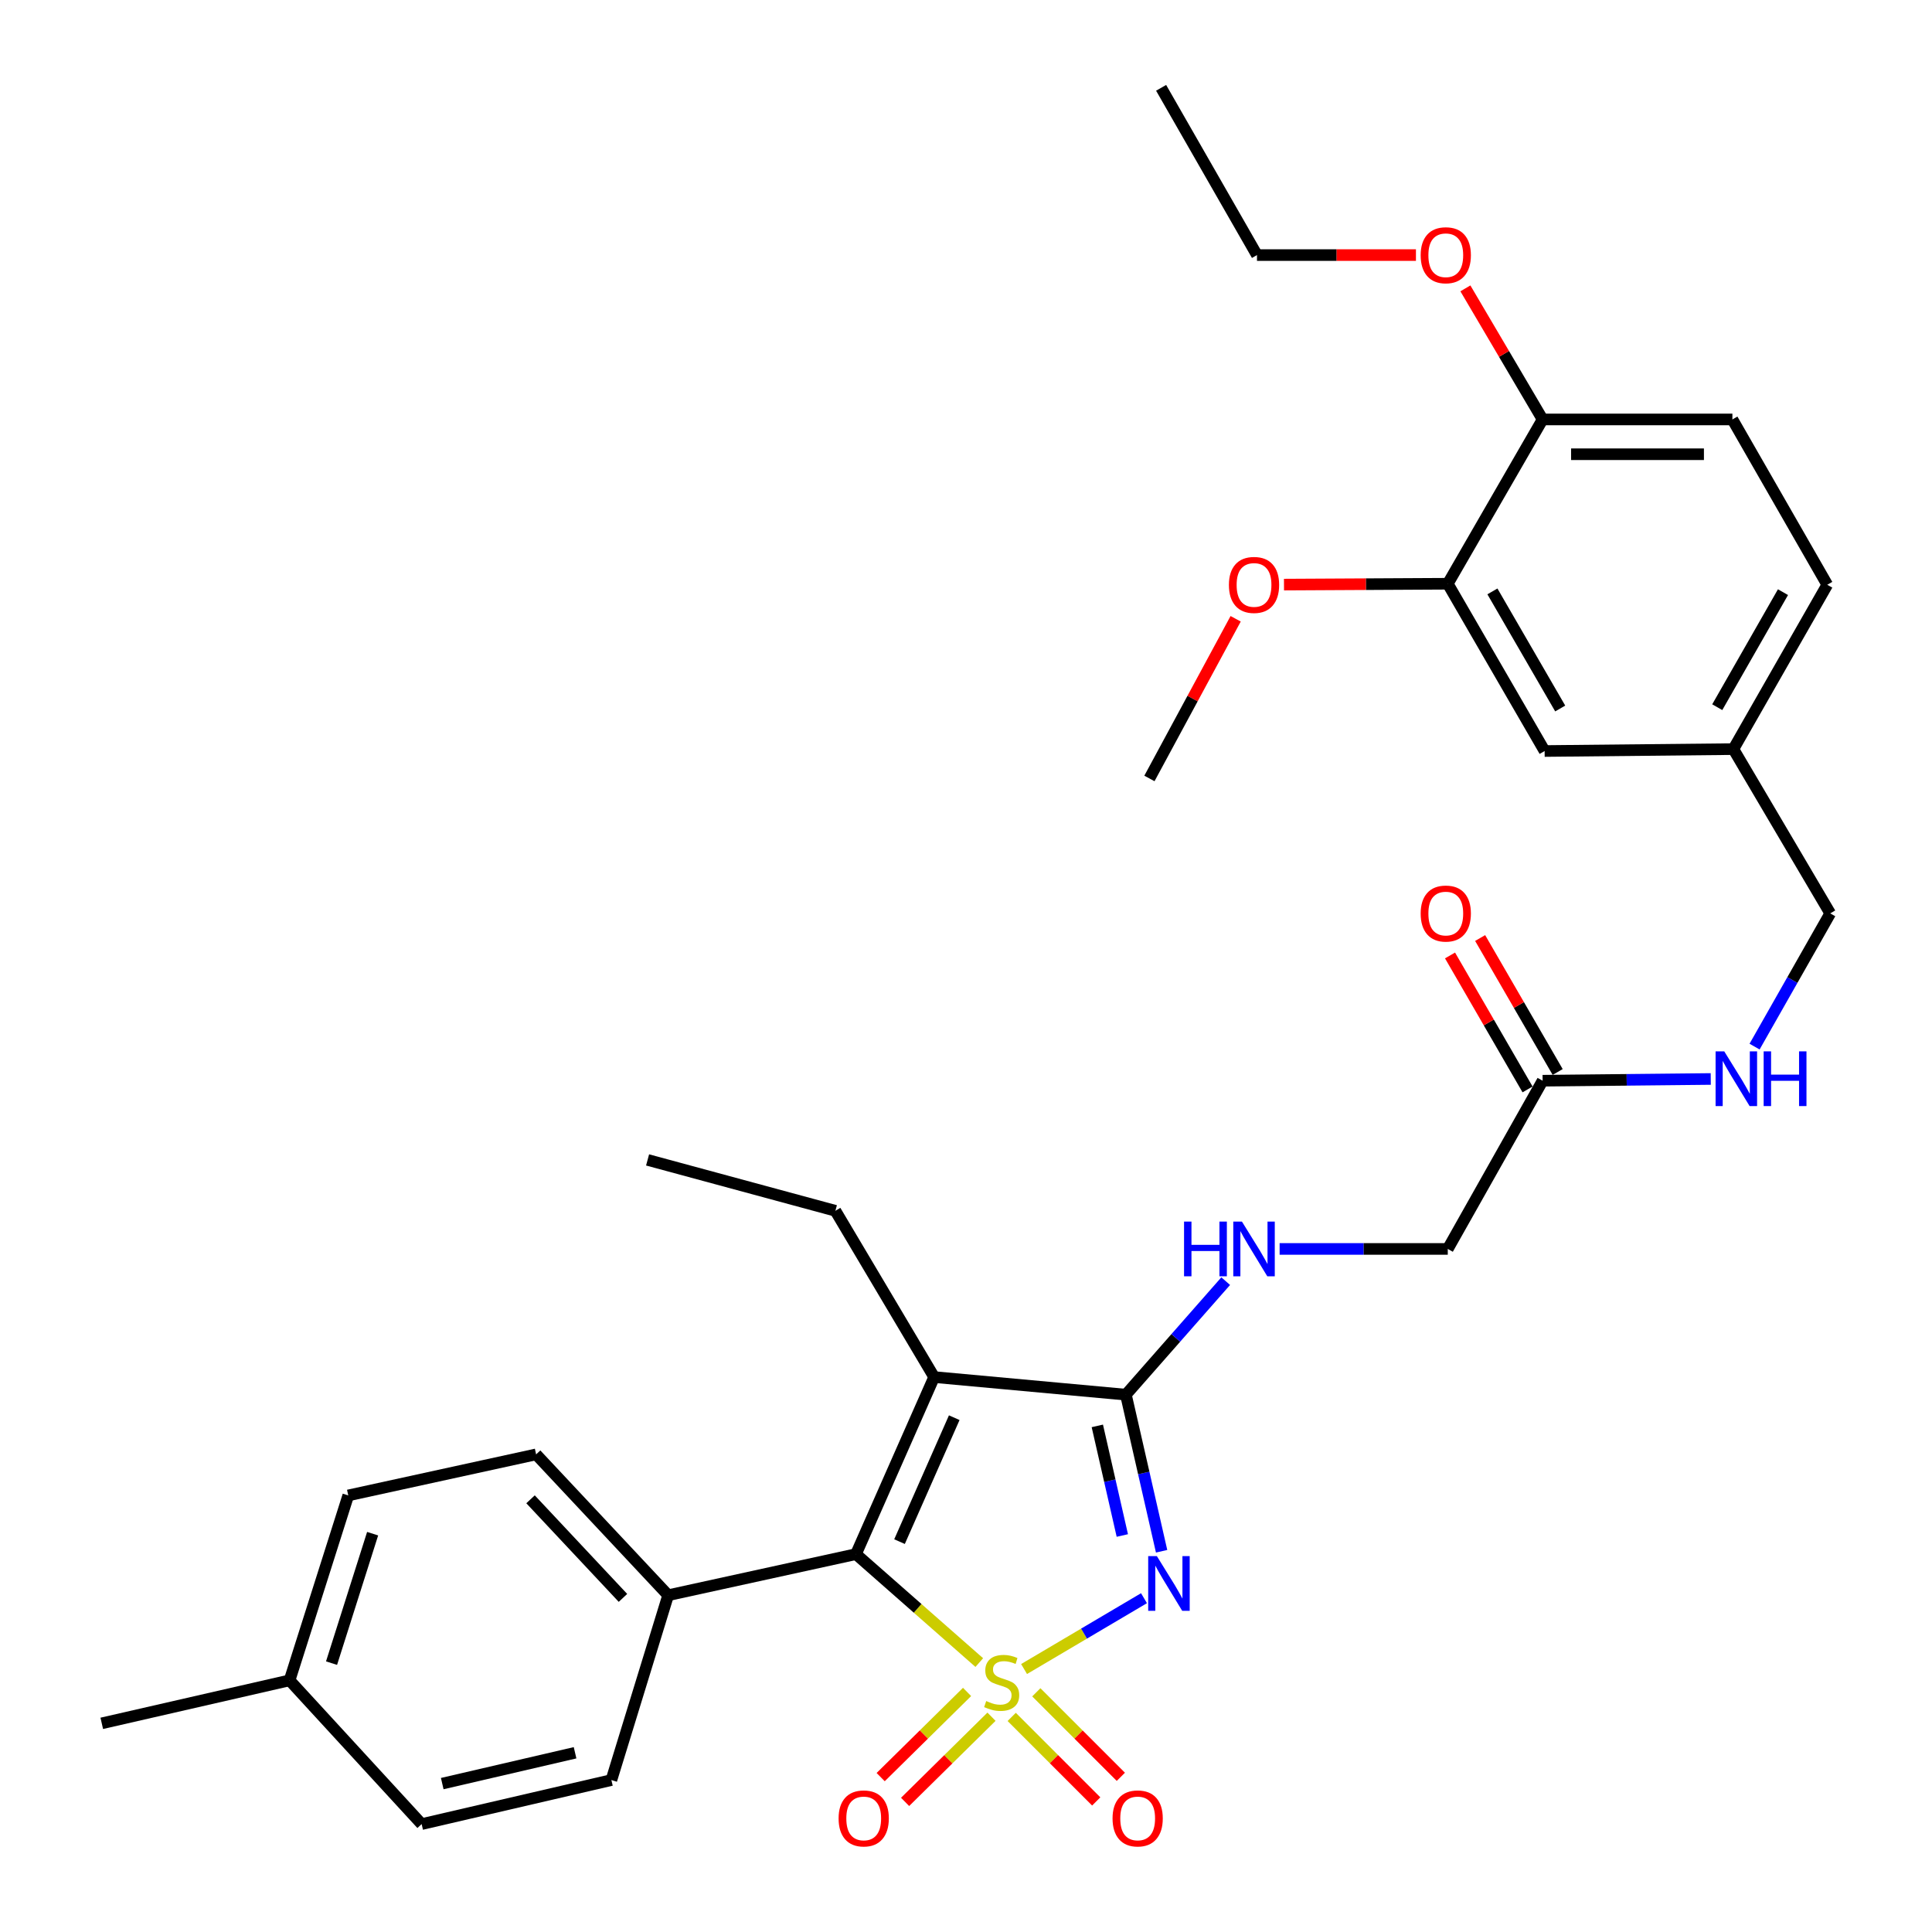 <?xml version='1.0' encoding='iso-8859-1'?>
<svg version='1.1' baseProfile='full'
              xmlns='http://www.w3.org/2000/svg'
                      xmlns:rdkit='http://www.rdkit.org/xml'
                      xmlns:xlink='http://www.w3.org/1999/xlink'
                  xml:space='preserve'
width='1000px' height='1000px' viewBox='0 0 1000 1000'>
<!-- END OF HEADER -->
<rect style='opacity:1.0;fill:#FFFFFF;stroke:none' width='1000' height='1000' x='0' y='0'> </rect>
<path class='bond-0' d='M 530.055,863.888 L 561.092,845.556' style='fill:none;fill-rule:evenodd;stroke:#CCCC00;stroke-width:6px;stroke-linecap:butt;stroke-linejoin:miter;stroke-opacity:1' />
<path class='bond-0' d='M 561.092,845.556 L 592.128,827.224' style='fill:none;fill-rule:evenodd;stroke:#0000FF;stroke-width:6px;stroke-linecap:butt;stroke-linejoin:miter;stroke-opacity:1' />
<path class='bond-1' d='M 506.871,860.543 L 474.958,832.479' style='fill:none;fill-rule:evenodd;stroke:#CCCC00;stroke-width:6px;stroke-linecap:butt;stroke-linejoin:miter;stroke-opacity:1' />
<path class='bond-1' d='M 474.958,832.479 L 443.045,804.415' style='fill:none;fill-rule:evenodd;stroke:#000000;stroke-width:6px;stroke-linecap:butt;stroke-linejoin:miter;stroke-opacity:1' />
<path class='bond-4' d='M 500.552,875.745 L 478.194,897.788' style='fill:none;fill-rule:evenodd;stroke:#CCCC00;stroke-width:6px;stroke-linecap:butt;stroke-linejoin:miter;stroke-opacity:1' />
<path class='bond-4' d='M 478.194,897.788 L 455.835,919.83' style='fill:none;fill-rule:evenodd;stroke:#FF0000;stroke-width:6px;stroke-linecap:butt;stroke-linejoin:miter;stroke-opacity:1' />
<path class='bond-4' d='M 513.197,888.572 L 490.838,910.614' style='fill:none;fill-rule:evenodd;stroke:#CCCC00;stroke-width:6px;stroke-linecap:butt;stroke-linejoin:miter;stroke-opacity:1' />
<path class='bond-4' d='M 490.838,910.614 L 468.48,932.656' style='fill:none;fill-rule:evenodd;stroke:#FF0000;stroke-width:6px;stroke-linecap:butt;stroke-linejoin:miter;stroke-opacity:1' />
<path class='bond-5' d='M 523.662,888.673 L 545.535,910.545' style='fill:none;fill-rule:evenodd;stroke:#CCCC00;stroke-width:6px;stroke-linecap:butt;stroke-linejoin:miter;stroke-opacity:1' />
<path class='bond-5' d='M 545.535,910.545 L 567.407,932.418' style='fill:none;fill-rule:evenodd;stroke:#FF0000;stroke-width:6px;stroke-linecap:butt;stroke-linejoin:miter;stroke-opacity:1' />
<path class='bond-5' d='M 536.398,875.937 L 558.271,897.809' style='fill:none;fill-rule:evenodd;stroke:#CCCC00;stroke-width:6px;stroke-linecap:butt;stroke-linejoin:miter;stroke-opacity:1' />
<path class='bond-5' d='M 558.271,897.809 L 580.143,919.682' style='fill:none;fill-rule:evenodd;stroke:#FF0000;stroke-width:6px;stroke-linecap:butt;stroke-linejoin:miter;stroke-opacity:1' />
<path class='bond-2' d='M 601.245,802.928 L 592.003,762.401' style='fill:none;fill-rule:evenodd;stroke:#0000FF;stroke-width:6px;stroke-linecap:butt;stroke-linejoin:miter;stroke-opacity:1' />
<path class='bond-2' d='M 592.003,762.401 L 582.761,721.874' style='fill:none;fill-rule:evenodd;stroke:#000000;stroke-width:6px;stroke-linecap:butt;stroke-linejoin:miter;stroke-opacity:1' />
<path class='bond-2' d='M 580.912,794.775 L 574.443,766.405' style='fill:none;fill-rule:evenodd;stroke:#0000FF;stroke-width:6px;stroke-linecap:butt;stroke-linejoin:miter;stroke-opacity:1' />
<path class='bond-2' d='M 574.443,766.405 L 567.973,738.036' style='fill:none;fill-rule:evenodd;stroke:#000000;stroke-width:6px;stroke-linecap:butt;stroke-linejoin:miter;stroke-opacity:1' />
<path class='bond-3' d='M 443.045,804.415 L 483.51,712.768' style='fill:none;fill-rule:evenodd;stroke:#000000;stroke-width:6px;stroke-linecap:butt;stroke-linejoin:miter;stroke-opacity:1' />
<path class='bond-3' d='M 465.591,797.943 L 493.917,733.79' style='fill:none;fill-rule:evenodd;stroke:#000000;stroke-width:6px;stroke-linecap:butt;stroke-linejoin:miter;stroke-opacity:1' />
<path class='bond-7' d='M 443.045,804.415 L 345.834,825.688' style='fill:none;fill-rule:evenodd;stroke:#000000;stroke-width:6px;stroke-linecap:butt;stroke-linejoin:miter;stroke-opacity:1' />
<path class='bond-6' d='M 582.761,721.874 L 608.593,692.496' style='fill:none;fill-rule:evenodd;stroke:#000000;stroke-width:6px;stroke-linecap:butt;stroke-linejoin:miter;stroke-opacity:1' />
<path class='bond-6' d='M 608.593,692.496 L 634.424,663.118' style='fill:none;fill-rule:evenodd;stroke:#0000FF;stroke-width:6px;stroke-linecap:butt;stroke-linejoin:miter;stroke-opacity:1' />
<path class='bond-32' d='M 582.761,721.874 L 483.51,712.768' style='fill:none;fill-rule:evenodd;stroke:#000000;stroke-width:6px;stroke-linecap:butt;stroke-linejoin:miter;stroke-opacity:1' />
<path class='bond-18' d='M 483.51,712.768 L 432.398,626.705' style='fill:none;fill-rule:evenodd;stroke:#000000;stroke-width:6px;stroke-linecap:butt;stroke-linejoin:miter;stroke-opacity:1' />
<path class='bond-14' d='M 662.329,646.447 L 705.847,646.447' style='fill:none;fill-rule:evenodd;stroke:#0000FF;stroke-width:6px;stroke-linecap:butt;stroke-linejoin:miter;stroke-opacity:1' />
<path class='bond-14' d='M 705.847,646.447 L 749.365,646.447' style='fill:none;fill-rule:evenodd;stroke:#000000;stroke-width:6px;stroke-linecap:butt;stroke-linejoin:miter;stroke-opacity:1' />
<path class='bond-15' d='M 345.834,825.688 L 277.492,752.783' style='fill:none;fill-rule:evenodd;stroke:#000000;stroke-width:6px;stroke-linecap:butt;stroke-linejoin:miter;stroke-opacity:1' />
<path class='bond-15' d='M 322.443,827.07 L 274.603,776.037' style='fill:none;fill-rule:evenodd;stroke:#000000;stroke-width:6px;stroke-linecap:butt;stroke-linejoin:miter;stroke-opacity:1' />
<path class='bond-16' d='M 345.834,825.688 L 316.456,921.357' style='fill:none;fill-rule:evenodd;stroke:#000000;stroke-width:6px;stroke-linecap:butt;stroke-linejoin:miter;stroke-opacity:1' />
<path class='bond-8' d='M 798.455,559.373 L 749.365,646.447' style='fill:none;fill-rule:evenodd;stroke:#000000;stroke-width:6px;stroke-linecap:butt;stroke-linejoin:miter;stroke-opacity:1' />
<path class='bond-10' d='M 798.455,559.373 L 841.968,558.926' style='fill:none;fill-rule:evenodd;stroke:#000000;stroke-width:6px;stroke-linecap:butt;stroke-linejoin:miter;stroke-opacity:1' />
<path class='bond-10' d='M 841.968,558.926 L 885.48,558.478' style='fill:none;fill-rule:evenodd;stroke:#0000FF;stroke-width:6px;stroke-linecap:butt;stroke-linejoin:miter;stroke-opacity:1' />
<path class='bond-13' d='M 806.249,554.862 L 786.184,520.191' style='fill:none;fill-rule:evenodd;stroke:#000000;stroke-width:6px;stroke-linecap:butt;stroke-linejoin:miter;stroke-opacity:1' />
<path class='bond-13' d='M 786.184,520.191 L 766.118,485.52' style='fill:none;fill-rule:evenodd;stroke:#FF0000;stroke-width:6px;stroke-linecap:butt;stroke-linejoin:miter;stroke-opacity:1' />
<path class='bond-13' d='M 790.661,563.884 L 770.595,529.213' style='fill:none;fill-rule:evenodd;stroke:#000000;stroke-width:6px;stroke-linecap:butt;stroke-linejoin:miter;stroke-opacity:1' />
<path class='bond-13' d='M 770.595,529.213 L 750.529,494.542' style='fill:none;fill-rule:evenodd;stroke:#FF0000;stroke-width:6px;stroke-linecap:butt;stroke-linejoin:miter;stroke-opacity:1' />
<path class='bond-9' d='M 749.365,302.144 L 799.496,388.727' style='fill:none;fill-rule:evenodd;stroke:#000000;stroke-width:6px;stroke-linecap:butt;stroke-linejoin:miter;stroke-opacity:1' />
<path class='bond-9' d='M 772.471,306.106 L 807.563,366.715' style='fill:none;fill-rule:evenodd;stroke:#000000;stroke-width:6px;stroke-linecap:butt;stroke-linejoin:miter;stroke-opacity:1' />
<path class='bond-22' d='M 749.365,302.144 L 706.977,302.368' style='fill:none;fill-rule:evenodd;stroke:#000000;stroke-width:6px;stroke-linecap:butt;stroke-linejoin:miter;stroke-opacity:1' />
<path class='bond-22' d='M 706.977,302.368 L 664.589,302.592' style='fill:none;fill-rule:evenodd;stroke:#FF0000;stroke-width:6px;stroke-linecap:butt;stroke-linejoin:miter;stroke-opacity:1' />
<path class='bond-34' d='M 749.365,302.144 L 798.455,217.101' style='fill:none;fill-rule:evenodd;stroke:#000000;stroke-width:6px;stroke-linecap:butt;stroke-linejoin:miter;stroke-opacity:1' />
<path class='bond-20' d='M 908.166,541.722 L 927.747,507.246' style='fill:none;fill-rule:evenodd;stroke:#0000FF;stroke-width:6px;stroke-linecap:butt;stroke-linejoin:miter;stroke-opacity:1' />
<path class='bond-20' d='M 927.747,507.246 L 947.327,472.769' style='fill:none;fill-rule:evenodd;stroke:#000000;stroke-width:6px;stroke-linecap:butt;stroke-linejoin:miter;stroke-opacity:1' />
<path class='bond-11' d='M 798.455,217.101 L 896.686,217.101' style='fill:none;fill-rule:evenodd;stroke:#000000;stroke-width:6px;stroke-linecap:butt;stroke-linejoin:miter;stroke-opacity:1' />
<path class='bond-11' d='M 813.19,235.112 L 881.951,235.112' style='fill:none;fill-rule:evenodd;stroke:#000000;stroke-width:6px;stroke-linecap:butt;stroke-linejoin:miter;stroke-opacity:1' />
<path class='bond-26' d='M 798.455,217.101 L 778.47,183.179' style='fill:none;fill-rule:evenodd;stroke:#000000;stroke-width:6px;stroke-linecap:butt;stroke-linejoin:miter;stroke-opacity:1' />
<path class='bond-26' d='M 778.47,183.179 L 758.484,149.257' style='fill:none;fill-rule:evenodd;stroke:#FF0000;stroke-width:6px;stroke-linecap:butt;stroke-linejoin:miter;stroke-opacity:1' />
<path class='bond-12' d='M 799.496,388.727 L 897.196,387.737' style='fill:none;fill-rule:evenodd;stroke:#000000;stroke-width:6px;stroke-linecap:butt;stroke-linejoin:miter;stroke-opacity:1' />
<path class='bond-23' d='M 277.492,752.783 L 180.262,774.026' style='fill:none;fill-rule:evenodd;stroke:#000000;stroke-width:6px;stroke-linecap:butt;stroke-linejoin:miter;stroke-opacity:1' />
<path class='bond-24' d='M 316.456,921.357 L 218.245,944.151' style='fill:none;fill-rule:evenodd;stroke:#000000;stroke-width:6px;stroke-linecap:butt;stroke-linejoin:miter;stroke-opacity:1' />
<path class='bond-24' d='M 297.653,907.232 L 228.905,923.187' style='fill:none;fill-rule:evenodd;stroke:#000000;stroke-width:6px;stroke-linecap:butt;stroke-linejoin:miter;stroke-opacity:1' />
<path class='bond-17' d='M 896.686,217.101 L 945.796,302.674' style='fill:none;fill-rule:evenodd;stroke:#000000;stroke-width:6px;stroke-linecap:butt;stroke-linejoin:miter;stroke-opacity:1' />
<path class='bond-30' d='M 432.398,626.705 L 335.188,600.368' style='fill:none;fill-rule:evenodd;stroke:#000000;stroke-width:6px;stroke-linecap:butt;stroke-linejoin:miter;stroke-opacity:1' />
<path class='bond-19' d='M 897.196,387.737 L 947.327,472.769' style='fill:none;fill-rule:evenodd;stroke:#000000;stroke-width:6px;stroke-linecap:butt;stroke-linejoin:miter;stroke-opacity:1' />
<path class='bond-21' d='M 897.196,387.737 L 945.796,302.674' style='fill:none;fill-rule:evenodd;stroke:#000000;stroke-width:6px;stroke-linecap:butt;stroke-linejoin:miter;stroke-opacity:1' />
<path class='bond-21' d='M 888.847,366.042 L 922.868,306.498' style='fill:none;fill-rule:evenodd;stroke:#000000;stroke-width:6px;stroke-linecap:butt;stroke-linejoin:miter;stroke-opacity:1' />
<path class='bond-29' d='M 639.572,320.282 L 617.256,361.604' style='fill:none;fill-rule:evenodd;stroke:#FF0000;stroke-width:6px;stroke-linecap:butt;stroke-linejoin:miter;stroke-opacity:1' />
<path class='bond-29' d='M 617.256,361.604 L 594.939,402.926' style='fill:none;fill-rule:evenodd;stroke:#000000;stroke-width:6px;stroke-linecap:butt;stroke-linejoin:miter;stroke-opacity:1' />
<path class='bond-33' d='M 180.262,774.026 L 149.883,869.745' style='fill:none;fill-rule:evenodd;stroke:#000000;stroke-width:6px;stroke-linecap:butt;stroke-linejoin:miter;stroke-opacity:1' />
<path class='bond-33' d='M 192.872,793.832 L 171.607,860.836' style='fill:none;fill-rule:evenodd;stroke:#000000;stroke-width:6px;stroke-linecap:butt;stroke-linejoin:miter;stroke-opacity:1' />
<path class='bond-25' d='M 218.245,944.151 L 149.883,869.745' style='fill:none;fill-rule:evenodd;stroke:#000000;stroke-width:6px;stroke-linecap:butt;stroke-linejoin:miter;stroke-opacity:1' />
<path class='bond-28' d='M 149.883,869.745 L 52.673,891.999' style='fill:none;fill-rule:evenodd;stroke:#000000;stroke-width:6px;stroke-linecap:butt;stroke-linejoin:miter;stroke-opacity:1' />
<path class='bond-27' d='M 732.891,132.028 L 691.752,132.028' style='fill:none;fill-rule:evenodd;stroke:#FF0000;stroke-width:6px;stroke-linecap:butt;stroke-linejoin:miter;stroke-opacity:1' />
<path class='bond-27' d='M 691.752,132.028 L 650.613,132.028' style='fill:none;fill-rule:evenodd;stroke:#000000;stroke-width:6px;stroke-linecap:butt;stroke-linejoin:miter;stroke-opacity:1' />
<path class='bond-31' d='M 650.613,132.028 L 600.993,45.455' style='fill:none;fill-rule:evenodd;stroke:#000000;stroke-width:6px;stroke-linecap:butt;stroke-linejoin:miter;stroke-opacity:1' />
<path  class='atom-0' d='M 510.461 880.456
Q 510.781 880.576, 512.101 881.136
Q 513.421 881.696, 514.861 882.056
Q 516.341 882.376, 517.781 882.376
Q 520.461 882.376, 522.021 881.096
Q 523.581 879.776, 523.581 877.496
Q 523.581 875.936, 522.781 874.976
Q 522.021 874.016, 520.821 873.496
Q 519.621 872.976, 517.621 872.376
Q 515.101 871.616, 513.581 870.896
Q 512.101 870.176, 511.021 868.656
Q 509.981 867.136, 509.981 864.576
Q 509.981 861.016, 512.381 858.816
Q 514.821 856.616, 519.621 856.616
Q 522.901 856.616, 526.621 858.176
L 525.701 861.256
Q 522.301 859.856, 519.741 859.856
Q 516.981 859.856, 515.461 861.016
Q 513.941 862.136, 513.981 864.096
Q 513.981 865.616, 514.741 866.536
Q 515.541 867.456, 516.661 867.976
Q 517.821 868.496, 519.741 869.096
Q 522.301 869.896, 523.821 870.696
Q 525.341 871.496, 526.421 873.136
Q 527.541 874.736, 527.541 877.496
Q 527.541 881.416, 524.901 883.536
Q 522.301 885.616, 517.941 885.616
Q 515.421 885.616, 513.501 885.056
Q 511.621 884.536, 509.381 883.616
L 510.461 880.456
' fill='#CCCC00'/>
<path  class='atom-1' d='M 598.785 805.434
L 608.065 820.434
Q 608.985 821.914, 610.465 824.594
Q 611.945 827.274, 612.025 827.434
L 612.025 805.434
L 615.785 805.434
L 615.785 833.754
L 611.905 833.754
L 601.945 817.354
Q 600.785 815.434, 599.545 813.234
Q 598.345 811.034, 597.985 810.354
L 597.985 833.754
L 594.305 833.754
L 594.305 805.434
L 598.785 805.434
' fill='#0000FF'/>
<path  class='atom-5' d='M 434.057 941.21
Q 434.057 934.41, 437.417 930.61
Q 440.777 926.81, 447.057 926.81
Q 453.337 926.81, 456.697 930.61
Q 460.057 934.41, 460.057 941.21
Q 460.057 948.09, 456.657 952.01
Q 453.257 955.89, 447.057 955.89
Q 440.817 955.89, 437.417 952.01
Q 434.057 948.13, 434.057 941.21
M 447.057 952.69
Q 451.377 952.69, 453.697 949.81
Q 456.057 946.89, 456.057 941.21
Q 456.057 935.65, 453.697 932.85
Q 451.377 930.01, 447.057 930.01
Q 442.737 930.01, 440.377 932.81
Q 438.057 935.61, 438.057 941.21
Q 438.057 946.93, 440.377 949.81
Q 442.737 952.69, 447.057 952.69
' fill='#FF0000'/>
<path  class='atom-6' d='M 575.855 941.21
Q 575.855 934.41, 579.215 930.61
Q 582.575 926.81, 588.855 926.81
Q 595.135 926.81, 598.495 930.61
Q 601.855 934.41, 601.855 941.21
Q 601.855 948.09, 598.455 952.01
Q 595.055 955.89, 588.855 955.89
Q 582.615 955.89, 579.215 952.01
Q 575.855 948.13, 575.855 941.21
M 588.855 952.69
Q 593.175 952.69, 595.495 949.81
Q 597.855 946.89, 597.855 941.21
Q 597.855 935.65, 595.495 932.85
Q 593.175 930.01, 588.855 930.01
Q 584.535 930.01, 582.175 932.81
Q 579.855 935.61, 579.855 941.21
Q 579.855 946.93, 582.175 949.81
Q 584.535 952.69, 588.855 952.69
' fill='#FF0000'/>
<path  class='atom-7' d='M 612.862 632.287
L 616.702 632.287
L 616.702 644.327
L 631.182 644.327
L 631.182 632.287
L 635.022 632.287
L 635.022 660.607
L 631.182 660.607
L 631.182 647.527
L 616.702 647.527
L 616.702 660.607
L 612.862 660.607
L 612.862 632.287
' fill='#0000FF'/>
<path  class='atom-7' d='M 642.822 632.287
L 652.102 647.287
Q 653.022 648.767, 654.502 651.447
Q 655.982 654.127, 656.062 654.287
L 656.062 632.287
L 659.822 632.287
L 659.822 660.607
L 655.942 660.607
L 645.982 644.207
Q 644.822 642.287, 643.582 640.087
Q 642.382 637.887, 642.022 637.207
L 642.022 660.607
L 638.342 660.607
L 638.342 632.287
L 642.822 632.287
' fill='#0000FF'/>
<path  class='atom-11' d='M 892.467 544.182
L 901.747 559.182
Q 902.667 560.662, 904.147 563.342
Q 905.627 566.022, 905.707 566.182
L 905.707 544.182
L 909.467 544.182
L 909.467 572.502
L 905.587 572.502
L 895.627 556.102
Q 894.467 554.182, 893.227 551.982
Q 892.027 549.782, 891.667 549.102
L 891.667 572.502
L 887.987 572.502
L 887.987 544.182
L 892.467 544.182
' fill='#0000FF'/>
<path  class='atom-11' d='M 912.867 544.182
L 916.707 544.182
L 916.707 556.222
L 931.187 556.222
L 931.187 544.182
L 935.027 544.182
L 935.027 572.502
L 931.187 572.502
L 931.187 559.422
L 916.707 559.422
L 916.707 572.502
L 912.867 572.502
L 912.867 544.182
' fill='#0000FF'/>
<path  class='atom-14' d='M 735.334 472.849
Q 735.334 466.049, 738.694 462.249
Q 742.054 458.449, 748.334 458.449
Q 754.614 458.449, 757.974 462.249
Q 761.334 466.049, 761.334 472.849
Q 761.334 479.729, 757.934 483.649
Q 754.534 487.529, 748.334 487.529
Q 742.094 487.529, 738.694 483.649
Q 735.334 479.769, 735.334 472.849
M 748.334 484.329
Q 752.654 484.329, 754.974 481.449
Q 757.334 478.529, 757.334 472.849
Q 757.334 467.289, 754.974 464.489
Q 752.654 461.649, 748.334 461.649
Q 744.014 461.649, 741.654 464.449
Q 739.334 467.249, 739.334 472.849
Q 739.334 478.569, 741.654 481.449
Q 744.014 484.329, 748.334 484.329
' fill='#FF0000'/>
<path  class='atom-23' d='M 636.082 302.754
Q 636.082 295.954, 639.442 292.154
Q 642.802 288.354, 649.082 288.354
Q 655.362 288.354, 658.722 292.154
Q 662.082 295.954, 662.082 302.754
Q 662.082 309.634, 658.682 313.554
Q 655.282 317.434, 649.082 317.434
Q 642.842 317.434, 639.442 313.554
Q 636.082 309.674, 636.082 302.754
M 649.082 314.234
Q 653.402 314.234, 655.722 311.354
Q 658.082 308.434, 658.082 302.754
Q 658.082 297.194, 655.722 294.394
Q 653.402 291.554, 649.082 291.554
Q 644.762 291.554, 642.402 294.354
Q 640.082 297.154, 640.082 302.754
Q 640.082 308.474, 642.402 311.354
Q 644.762 314.234, 649.082 314.234
' fill='#FF0000'/>
<path  class='atom-27' d='M 735.334 132.108
Q 735.334 125.308, 738.694 121.508
Q 742.054 117.708, 748.334 117.708
Q 754.614 117.708, 757.974 121.508
Q 761.334 125.308, 761.334 132.108
Q 761.334 138.988, 757.934 142.908
Q 754.534 146.788, 748.334 146.788
Q 742.094 146.788, 738.694 142.908
Q 735.334 139.028, 735.334 132.108
M 748.334 143.588
Q 752.654 143.588, 754.974 140.708
Q 757.334 137.788, 757.334 132.108
Q 757.334 126.548, 754.974 123.748
Q 752.654 120.908, 748.334 120.908
Q 744.014 120.908, 741.654 123.708
Q 739.334 126.508, 739.334 132.108
Q 739.334 137.828, 741.654 140.708
Q 744.014 143.588, 748.334 143.588
' fill='#FF0000'/>
</svg>

